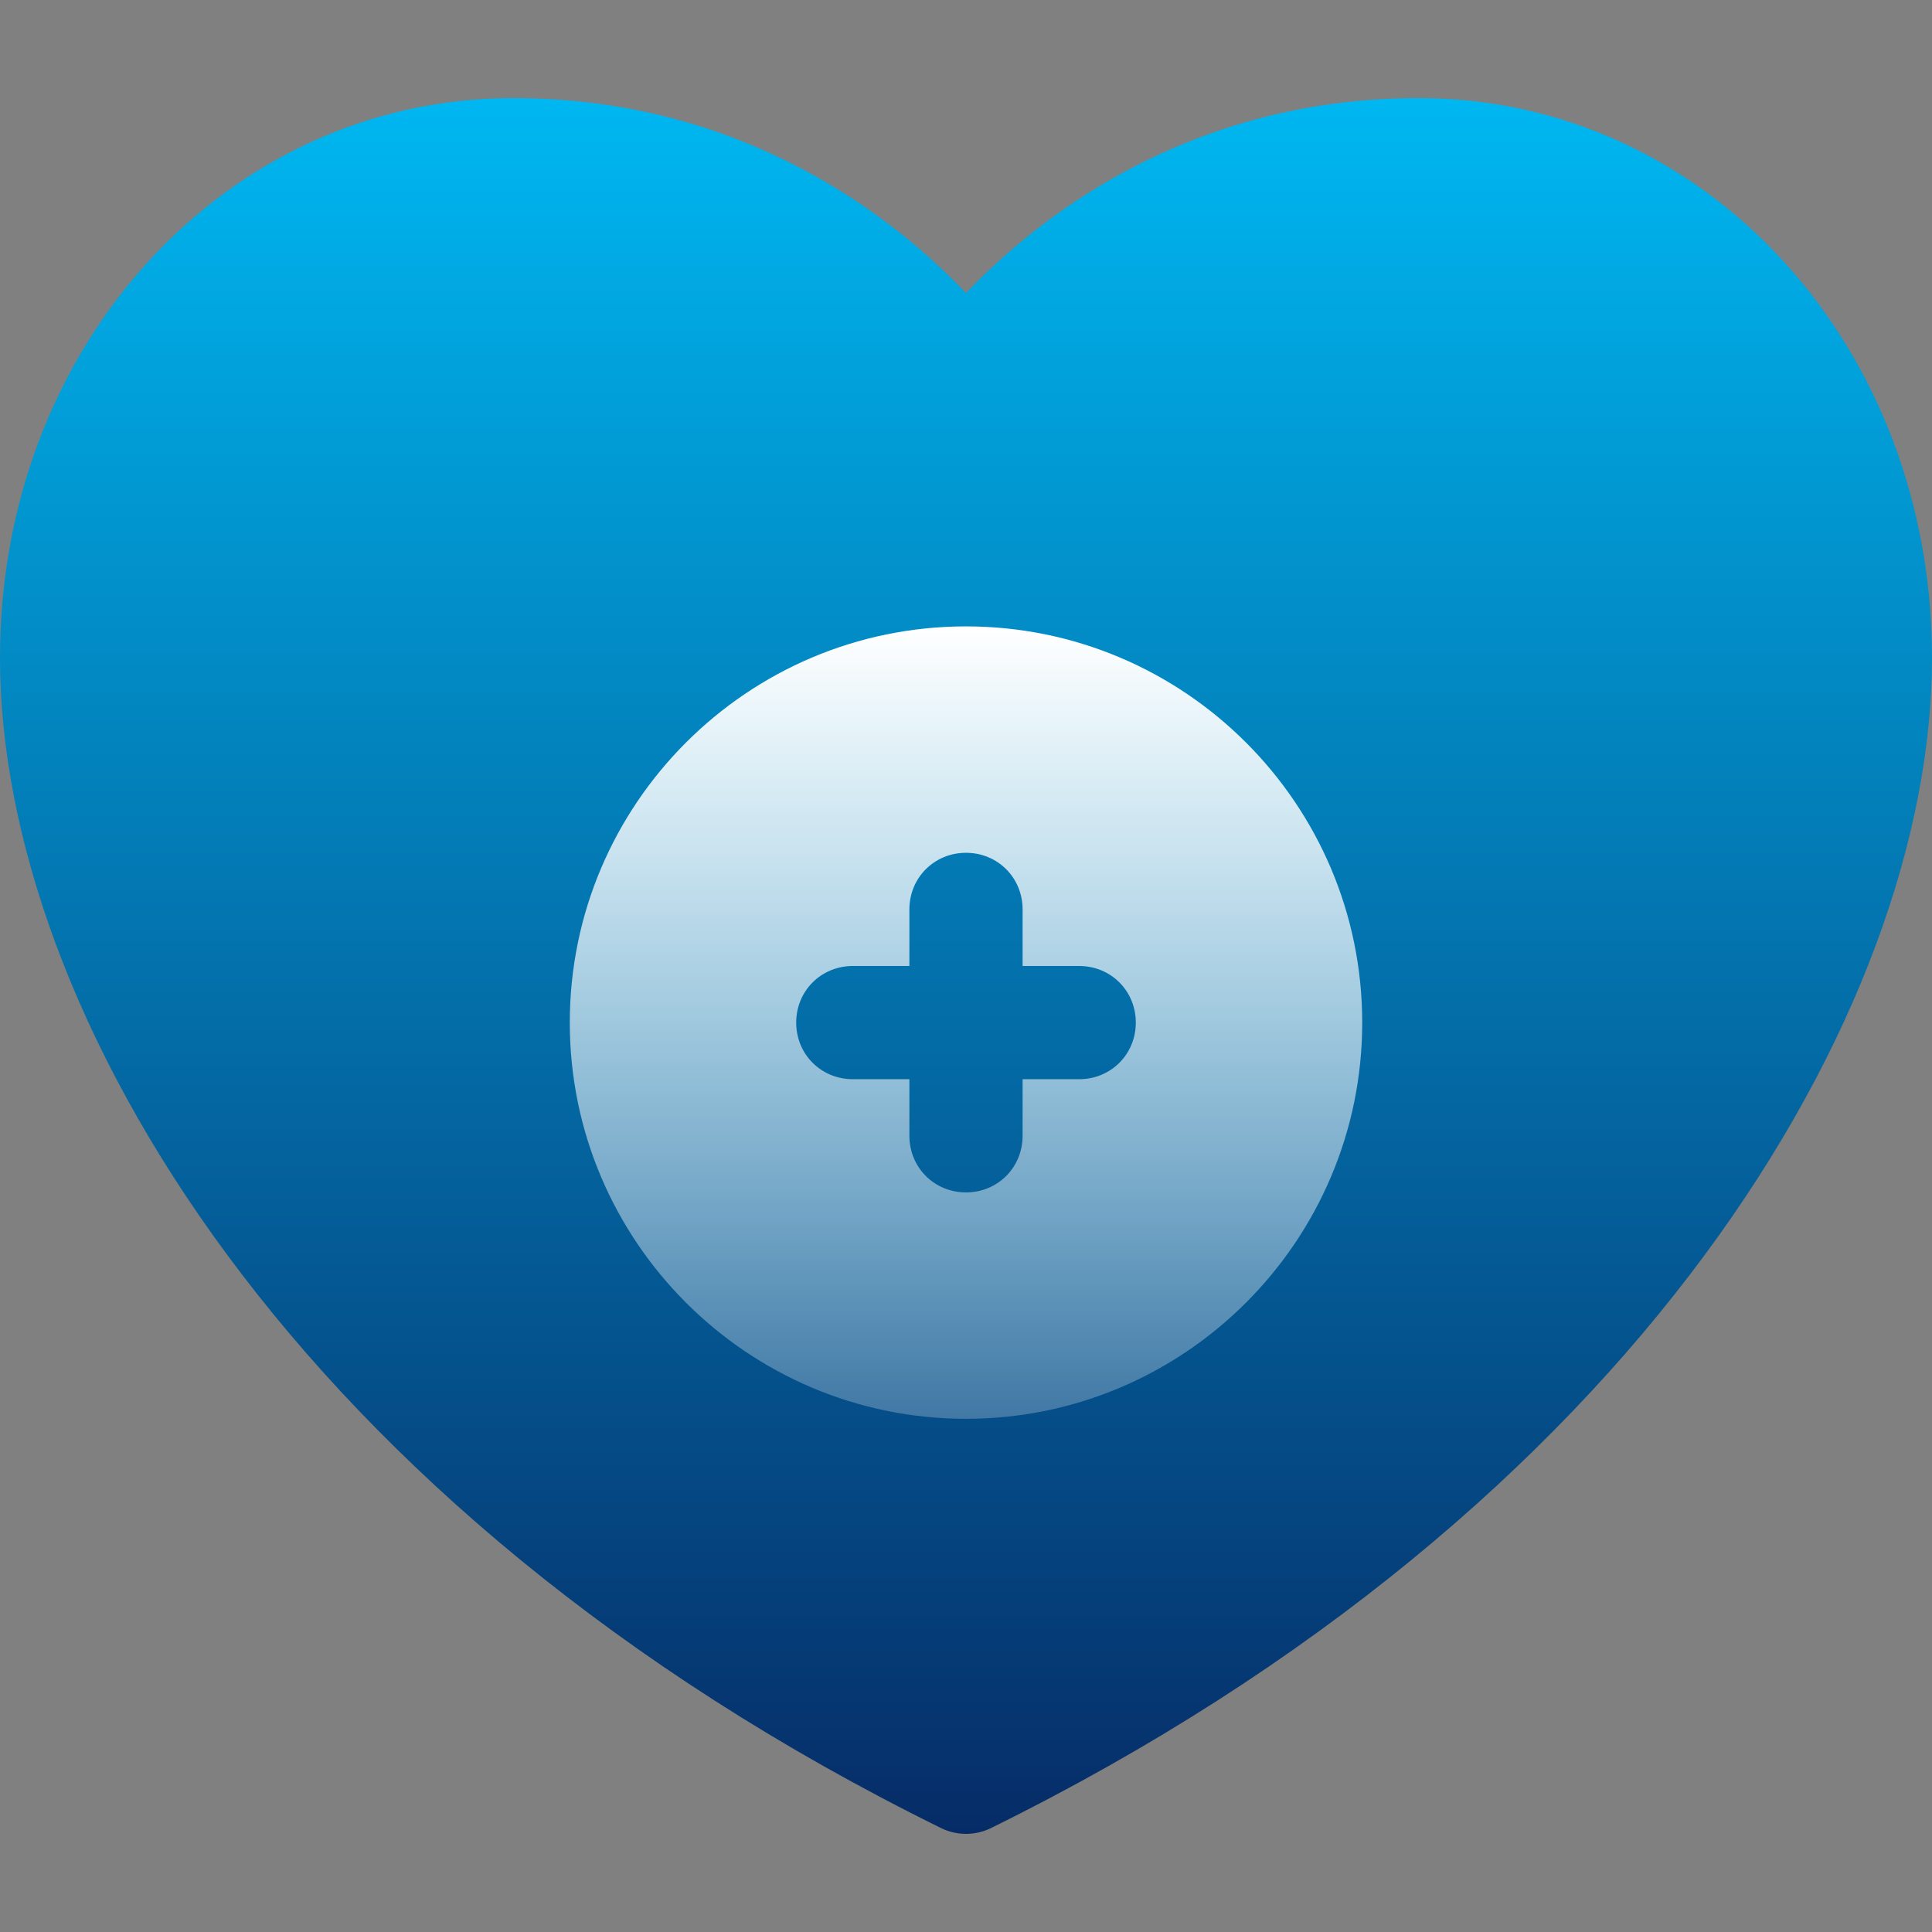 <svg xmlns="http://www.w3.org/2000/svg" xmlns:xlink="http://www.w3.org/1999/xlink" xmlns:svgjs="http://svgjs.com/svgjs" width="512" height="512" x="0" y="0" viewBox="0 0 512 512" style="enable-background:new 0 0 512 512" xml:space="preserve" class=""><rect x="0" y="0" width="512" height="512" fill="#808080" stroke="none"/><g><linearGradient xmlns="http://www.w3.org/2000/svg" id="SVGID_1_" gradientUnits="userSpaceOnUse" x1="256" x2="256" y1="485.995" y2="26.005"><stop stop-opacity="1" stop-color="#062c67" offset="0"></stop><stop stop-opacity="1" stop-color="#00b7f1" offset="1"></stop></linearGradient><linearGradient xmlns="http://www.w3.org/2000/svg" id="SVGID_2_" gradientUnits="userSpaceOnUse" x1="256" x2="256" y1="376" y2="166"><stop stop-opacity="0.24" stop-color="#ffffff" offset="0"></stop><stop stop-opacity="1" stop-color="#ffffff" offset="1"></stop></linearGradient><g xmlns="http://www.w3.org/2000/svg"><g><g><path d="m376 26.005c-61.318 0-101.221 31.963-120 51.65-18.779-19.688-58.682-51.65-120-51.65-75.703 0-136 65.156-136 148.33 0 93.442 77.787 225.557 249.379 310.122 2.08 1.025 4.365 1.538 6.621 1.538s4.541-.513 6.621-1.538c171.592-84.565 249.379-216.68 249.379-310.122 0-83.174-60.297-148.33-136-148.33z" fill="url(#SVGID_1_)" data-original="url(#SVGID_1_)" style=""></path></g></g><g><g><path d="m256 166c-57.9 0-105 47.1-105 105s47.1 105 105 105 105-47.1 105-105-47.1-105-105-105zm30 120h-15v15c0 8.399-6.599 15-15 15s-15-6.601-15-15v-15h-15c-8.401 0-15-6.601-15-15 0-8.401 6.599-15 15-15h15v-15c0-8.401 6.599-15 15-15s15 6.599 15 15v15h15c8.401 0 15 6.599 15 15 0 8.399-6.599 15-15 15z" fill="url(#SVGID_2_)" data-original="url(#SVGID_2_)" style=""></path></g></g></g></g></svg>